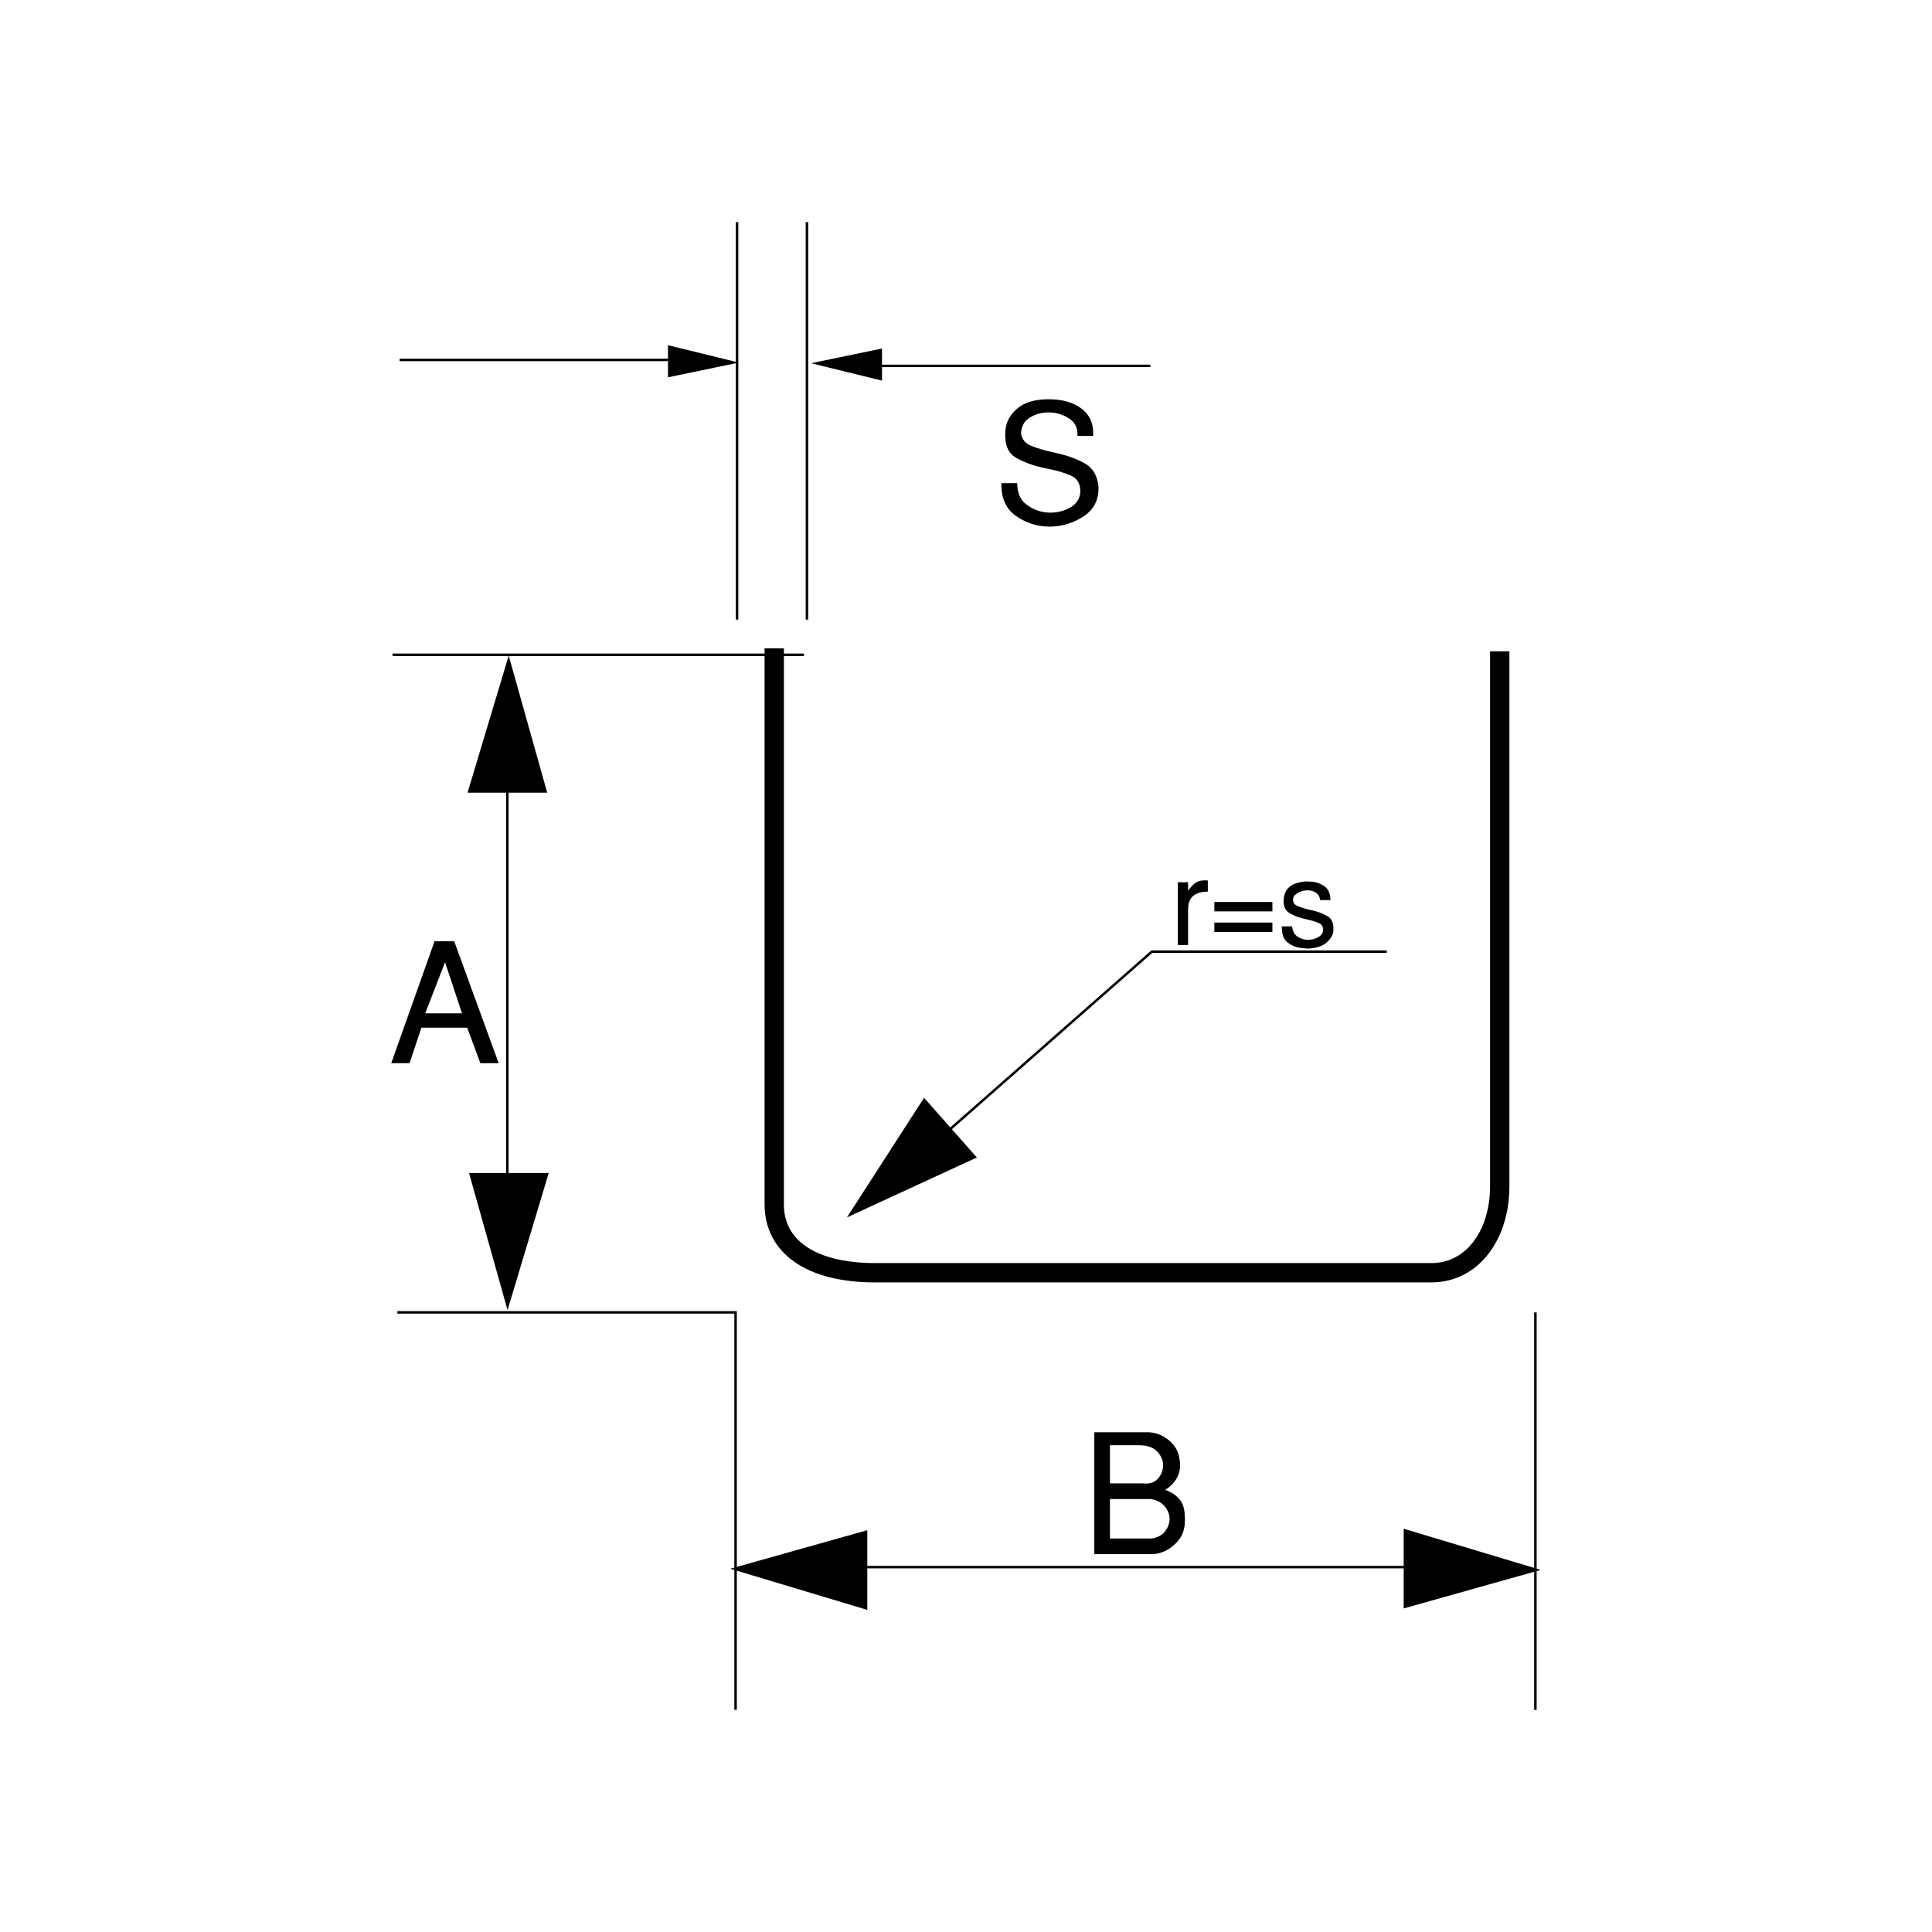 <?xml version="1.0" encoding="utf-8"?>
<!-- Generator: Adobe Illustrator 16.0.0, SVG Export Plug-In . SVG Version: 6.00 Build 0)  -->
<!DOCTYPE svg PUBLIC "-//W3C//DTD SVG 1.1//EN" "http://www.w3.org/Graphics/SVG/1.1/DTD/svg11.dtd">
<svg version="1.1" id="Layer_1" xmlns="http://www.w3.org/2000/svg" xmlns:xlink="http://www.w3.org/1999/xlink" x="0px" y="0px"
	 width="300px" height="300px" viewBox="0 0 300 300" enable-background="new 0 0 300 300" xml:space="preserve">
<g>
	<line fill="none" stroke="#000000" stroke-width="0.383" x1="78.778" y1="109.426" x2="78.778" y2="195.365"/>
	<line fill="none" stroke="#000000" stroke-width="0.387" x1="60.956" y1="101.678" x2="124.839" y2="101.678"/>
	<polyline fill="none" stroke="#000000" stroke-width="0.387" points="61.699,203.784 114.22,203.784 114.22,265.5 	"/>
	<line fill="none" stroke="#000000" stroke-width="0.387" x1="114.452" y1="34.492" x2="114.452" y2="96.208"/>
	<line fill="none" stroke="#000000" stroke-width="0.387" x1="125.301" y1="34.492" x2="125.301" y2="96.208"/>
	<line fill="none" stroke="#000000" stroke-width="0.387" x1="238.416" y1="203.792" x2="238.416" y2="265.508"/>
	<line fill="none" stroke="#000000" stroke-width="0.383" x1="121.592" y1="243.339" x2="229.698" y2="243.339"/>
	<line fill="none" stroke="#000000" stroke-width="0.383" x1="133.312" y1="56.813" x2="178.631" y2="56.813"/>
	<polyline points="136.956,59.102 136.956,54.117 125.943,56.401 136.956,59.102 	"/>
	<line fill="none" stroke="#000000" stroke-width="0.383" x1="107.367" y1="55.889" x2="62.05" y2="55.889"/>
	<polyline points="103.724,53.602 103.724,58.589 114.736,56.302 103.724,53.602 	"/>
	<polyline fill="none" stroke="#000000" stroke-width="0.383" points="137.111,184.516 178.857,147.768 215.332,147.768 	"/>
	<path fill="none" stroke="#000000" stroke-width="3" d="M120.222,100.673c0,14.774,0,77.104,0,86.339
		c0,6.463,5.541,10.619,15.698,10.619c10.158,0,79.874,0,86.337,0c6.463,0,10.62-6.002,10.62-13.391c0-11.12,0-83.106,0-83.106"/>
	<polyline points="134.672,249.983 134.672,237.611 113.394,243.592 134.672,249.983 	"/>
	<polyline points="85.205,182.142 72.83,182.142 78.811,203.424 85.205,182.142 	"/>
	<polyline points="217.964,237.38 217.964,249.755 239.246,243.774 217.964,237.38 	"/>
	<polyline points="72.599,123.09 84.971,123.09 78.991,101.806 72.599,123.09 	"/>
	<polyline points="151.687,179.733 143.487,170.467 131.509,189.039 151.687,179.733 	"/>
	<g>
		<path d="M169.925,222.4c0.482,0,0.974,0,1.474,0c0.501,0,1.001,0,1.499,0c1.019,0,2.014,0,2.987,0c0.973,0,1.831,0,2.573,0
			c1.224,0.104,2.288,0.561,3.193,1.37c0.904,0.811,1.408,1.775,1.511,2.896c0.035,0.138,0.057,0.271,0.066,0.399
			c0.007,0.13,0.011,0.264,0.011,0.401c0,0.914-0.231,1.702-0.697,2.365c-0.465,0.665-1.009,1.168-1.628,1.513
			c0.914,0.311,1.648,0.79,2.21,1.437c0.56,0.646,0.84,1.528,0.84,2.648c0.019,0.122,0.025,0.232,0.025,0.337
			c0,0.103,0,0.207,0,0.312c0.019,1.36-0.391,2.485-1.227,3.372c-0.837,0.888-1.755,1.462-2.754,1.72
			c-0.19,0.052-0.379,0.09-0.568,0.115c-0.19,0.026-0.379,0.04-0.569,0.04h-8.946V222.4z M177.656,230.338
			c0.033,0,0.064,0.005,0.09,0.012c0.025,0.01,0.056,0.014,0.091,0.014c0.018,0,0.042,0,0.078,0c0.035,0,0.06,0,0.077,0
			c0.811,0,1.448-0.293,1.913-0.879c0.465-0.585,0.698-1.231,0.698-1.938c0-0.034,0-0.068,0-0.103c0-0.036,0-0.068,0-0.104
			c-0.052-0.724-0.374-1.391-0.969-2.004c-0.595-0.611-1.529-0.919-2.806-0.919h-4.474v5.922H177.656z M178.871,238.896
			c0.914-0.155,1.594-0.526,2.043-1.111c0.448-0.588,0.681-1.216,0.697-1.888c0-0.019,0-0.035,0-0.053c0-0.017,0-0.034,0-0.053
			c-0.017-0.672-0.271-1.304-0.762-1.898s-1.22-0.971-2.186-1.126h-6.309v6.129H178.871z"/>
	</g>
	<g>
		<path d="M67.476,146.157h3.052l6.903,18.927h-2.844l-2.043-5.509h-7.11l-1.836,5.509h-2.844L67.476,146.157z M71.742,157.352
			l-2.636-7.936l-3.077,7.936H71.742z"/>
	</g>
	<g>
		<path d="M157.95,75.025c0,1.535,0.512,2.667,1.539,3.401c1.025,0.731,2.159,1.124,3.399,1.175c0.033,0,0.069,0,0.104,0
			c0.033,0,0.067,0,0.103,0c1.103,0,2.116-0.253,3.038-0.762c0.922-0.509,1.451-1.237,1.59-2.186
			c0.017-0.068,0.026-0.132,0.026-0.194c0-0.06,0-0.125,0-0.193c0-1.206-0.505-2.021-1.513-2.443
			c-1.008-0.423-2.159-0.762-3.452-1.021c-0.155-0.034-0.303-0.065-0.439-0.091c-0.138-0.025-0.276-0.055-0.413-0.09
			c-1.535-0.327-2.926-0.844-4.176-1.551c-1.249-0.707-1.797-2.102-1.643-4.188c0.104-1.327,0.715-2.473,1.836-3.438
			c1.12-0.965,2.749-1.448,4.888-1.448c2.137,0,3.847,0.492,5.132,1.474c1.283,0.982,1.873,2.387,1.771,4.214h-2.431
			c0-0.034,0-0.061,0-0.078s0-0.043,0-0.078c0-0.017,0-0.039,0-0.065c0-0.025,0-0.047,0-0.064c0-1.068-0.451-1.888-1.356-2.456
			c-0.906-0.569-1.901-0.871-2.986-0.905c-0.035,0-0.065,0-0.092,0c-0.025,0-0.047,0-0.063,0c-1.052,0-2.013,0.263-2.883,0.789
			c-0.871,0.526-1.333,1.349-1.385,2.469c0.139,0.914,0.66,1.557,1.565,1.926c0.904,0.371,1.952,0.685,3.142,0.944
			c0.206,0.051,0.421,0.104,0.646,0.155c0.224,0.051,0.449,0.104,0.673,0.155c1.396,0.328,2.693,0.823,3.892,1.486
			c1.197,0.664,1.898,1.823,2.106,3.478c0.104,2.051-0.638,3.611-2.224,4.679c-1.586,1.068-3.345,1.62-5.274,1.655
			c-0.017,0-0.029,0-0.039,0c-0.009,0-0.021,0-0.037,0c-1.896,0-3.634-0.548-5.21-1.641c-1.577-1.096-2.341-2.797-2.289-5.107
			H157.95z"/>
	</g>
	<g>
		<path d="M182.895,136.996h1.589v1.312c0.049-0.062,0.095-0.124,0.14-0.185c0.042-0.062,0.088-0.124,0.138-0.184
			c0.308-0.406,0.658-0.727,1.053-0.961c0.394-0.233,0.973-0.32,1.736-0.258v1.736c-1.01,0-1.773,0.225-2.29,0.675
			c-0.518,0.448-0.776,1.148-0.776,2.095v5.522h-1.589V136.996z"/>
		<path d="M188.565,140.061h9.012v1.459h-9.012V140.061z M188.565,143.256h9.012v1.458h-9.012V143.256z"/>
		<path d="M199.701,143.848c0.246,0,0.498,0,0.758,0c0.023,0,0.051,0,0.082,0c0.03,0,0.064,0,0.102,0
			c0.074,0.738,0.352,1.268,0.832,1.588c0.479,0.32,1.002,0.487,1.568,0.499c0.013,0,0.022,0,0.028,0c0.005,0,0.015,0,0.027,0
			c0.591,0,1.13-0.142,1.617-0.426c0.485-0.283,0.729-0.646,0.729-1.089c0.037-0.518-0.185-0.881-0.666-1.09
			c-0.479-0.21-1.046-0.388-1.698-0.536c-0.11-0.024-0.225-0.048-0.343-0.073c-0.116-0.025-0.237-0.056-0.358-0.092
			c-0.801-0.185-1.526-0.475-2.18-0.869s-0.942-1.107-0.867-2.142c0.073-0.8,0.359-1.425,0.858-1.874
			c0.497-0.45,1.326-0.742,2.483-0.877c0.21,0,0.43,0.007,0.665,0.018c0.234,0.013,0.474,0.037,0.721,0.074
			c0.616,0.1,1.182,0.345,1.699,0.738c0.517,0.395,0.799,1.083,0.849,2.069h-1.606c-0.087-0.542-0.316-0.93-0.692-1.164
			c-0.375-0.234-0.785-0.351-1.229-0.351c-0.037,0-0.072,0-0.102,0c-0.031,0-0.064,0-0.101,0c-0.519,0.037-0.995,0.188-1.433,0.452
			c-0.437,0.265-0.656,0.569-0.656,0.914c-0.036,0.493,0.187,0.843,0.666,1.053c0.48,0.209,1.053,0.394,1.718,0.554
			c0.123,0.025,0.246,0.052,0.369,0.083c0.123,0.031,0.247,0.058,0.37,0.083c0.787,0.196,1.506,0.477,2.16,0.84
			c0.652,0.363,0.979,0.994,0.979,1.893c0,0.012,0,0.027,0,0.046c0,0.019,0,0.034,0,0.046c0,0.014,0,0.03,0,0.048s0,0.033,0,0.045
			c0,0.037,0,0.073,0,0.111c0,0.037,0,0.074,0,0.111c-0.061,0.664-0.418,1.278-1.071,1.837c-0.652,0.559-1.606,0.871-2.863,0.932
			c-0.013,0-0.027,0-0.045,0c-0.019,0-0.033,0-0.046,0c-0.026-0.012-0.045-0.018-0.056-0.018c-0.013,0-0.031,0-0.056,0
			c-0.21-0.013-0.432-0.031-0.664-0.055c-0.234-0.026-0.469-0.063-0.703-0.111c-0.627-0.136-1.202-0.424-1.726-0.869
			c-0.524-0.442-0.786-1.243-0.786-2.401C199.232,143.848,199.455,143.848,199.701,143.848z"/>
	</g>
</g>
</svg>
